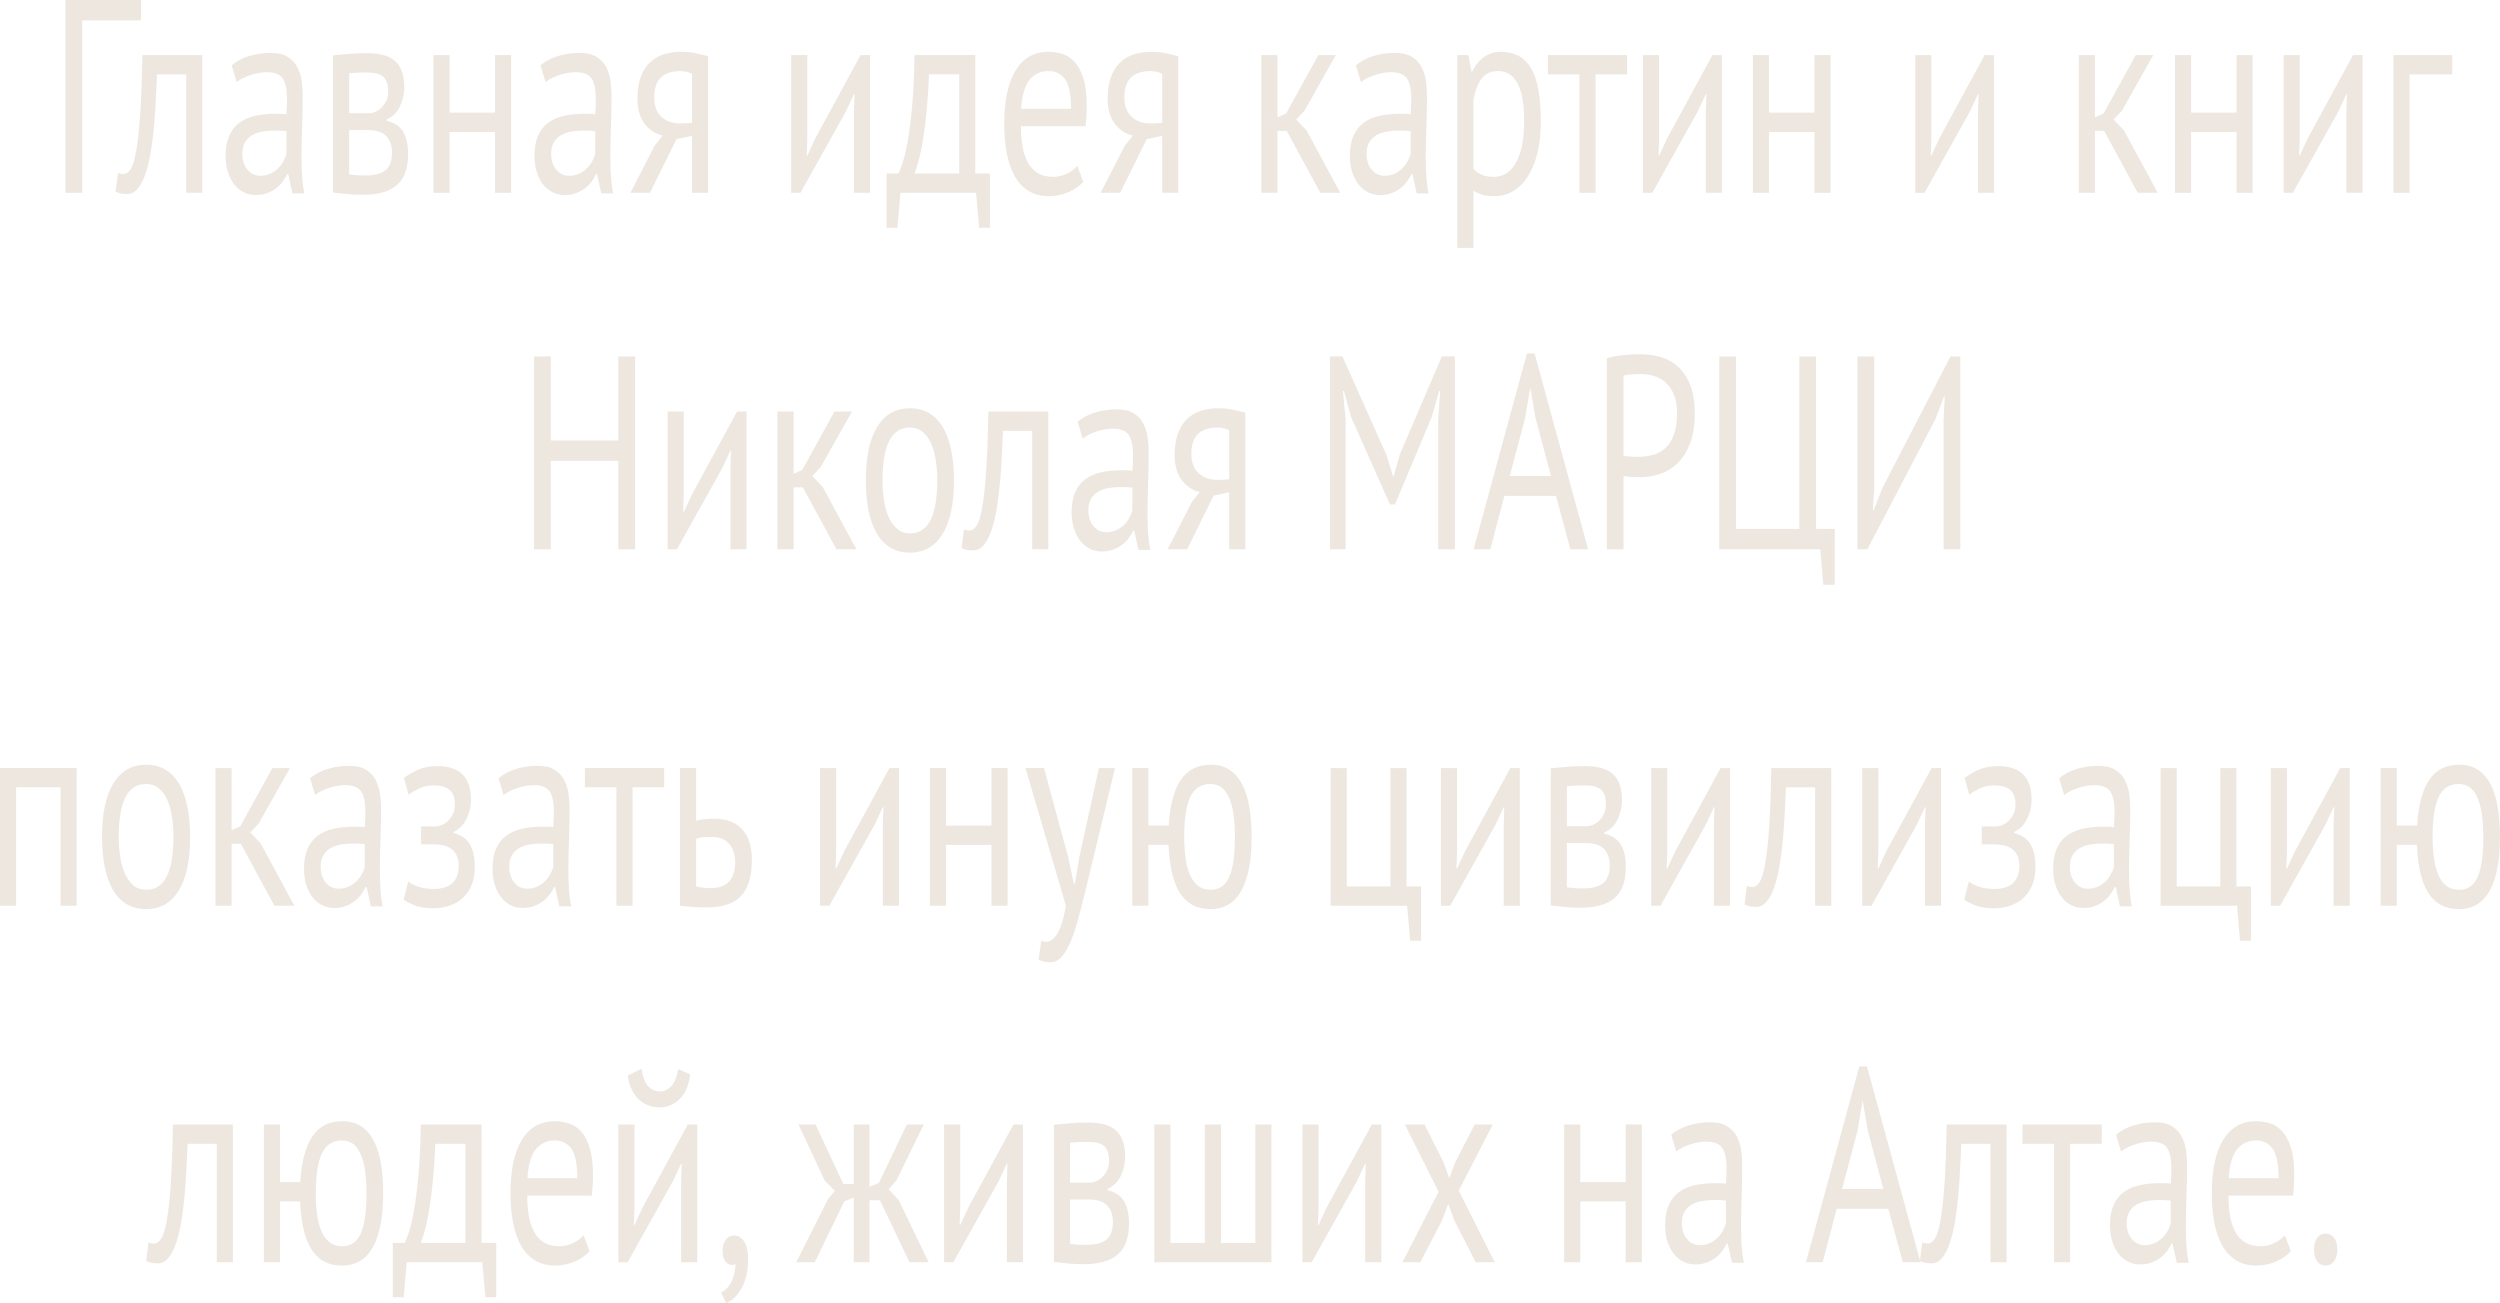 <?xml version="1.0" encoding="UTF-8"?> <svg xmlns="http://www.w3.org/2000/svg" xmlns:xlink="http://www.w3.org/1999/xlink" xml:space="preserve" width="57.627mm" height="30.042mm" version="1.0" style="shape-rendering:geometricPrecision; text-rendering:geometricPrecision; image-rendering:optimizeQuality; fill-rule:evenodd; clip-rule:evenodd" viewBox="0 0 94061 49036"> <defs> <style type="text/css"> .fil0 {fill:#EDE7DF;fill-rule:nonzero} </style> </defs> <g id="Layer_x0020_1">  <polygon class="fil0" points="5303,767 3092,767 3092,7255 2464,7255 2464,0 5303,0 "></polygon> <path id="1" class="fil0" d="M7006 2798l-1098 0c-15,291 -30,603 -45,939 -15,335 -38,670 -68,1005 -31,335 -71,656 -121,964 -51,307 -115,578 -194,813 -78,235 -174,424 -287,565 -114,142 -249,213 -405,213 -96,0 -179,-7 -250,-21 -71,-14 -134,-38 -189,-73l91 -694c60,28 126,42 196,42 101,0 192,-59 273,-177 81,-117 151,-340 212,-668 60,-328 111,-783 151,-1363 41,-581 68,-1337 84,-2270l2255 0 0 5182 -605 0 0 -4457z"></path> <path id="2" class="fil0" d="M8717 2456c191,-158 415,-276 669,-352 255,-76 521,-114 799,-114 263,0 473,48 632,145 159,97 280,223 363,378 84,156 139,327 167,514 28,186 42,373 42,559 0,415 -8,819 -23,1213 -15,394 -23,767 -23,1119 0,256 8,498 23,726 15,228 43,439 83,632l-446 0 -159 -725 -38 0c-46,96 -103,191 -171,285 -68,93 -150,176 -246,248 -95,73 -207,133 -333,182 -126,48 -270,72 -431,72 -162,0 -312,-34 -450,-103 -139,-69 -259,-168 -360,-296 -101,-128 -180,-281 -239,-461 -57,-180 -87,-384 -87,-612 0,-304 46,-557 137,-761 91,-204 218,-367 382,-488 164,-120 361,-207 590,-259 230,-51 484,-77 761,-77 71,0 140,0 208,0 68,0 138,7 209,20 15,-207 22,-394 22,-559 0,-380 -55,-646 -166,-798 -111,-152 -313,-228 -606,-228 -86,0 -178,8 -276,26 -99,18 -200,43 -303,75 -104,32 -202,71 -295,118 -94,45 -176,97 -246,154l-189 -633zm1075 4157c141,0 267,-26 378,-78 111,-52 207,-117 288,-197 80,-79 147,-167 200,-264 53,-97 92,-190 118,-280l0 -860c-71,-7 -143,-12 -216,-16 -73,-3 -145,-5 -216,-5 -156,0 -309,12 -458,36 -149,24 -280,69 -394,135 -113,66 -204,155 -272,269 -68,114 -102,258 -102,431 0,241 63,440 189,595 126,156 288,234 485,234z"></path> <path id="3" class="fil0" d="M12532 2083c176,-13 362,-31 556,-52 194,-20 435,-31 723,-31 500,0 858,106 1075,316 217,211 325,531 325,959 0,242 -51,479 -155,710 -103,232 -274,403 -511,513l0 42c298,76 507,217 629,425 121,207 181,483 181,829 0,539 -141,929 -424,1171 -282,242 -706,363 -1272,363 -211,0 -408,-9 -590,-26 -182,-17 -361,-36 -537,-57l0 -5162zm605 4478c96,14 191,24 284,31 94,7 203,10 329,10 338,0 589,-65 753,-197 165,-131 246,-355 246,-673 0,-249 -69,-451 -208,-607 -138,-155 -384,-233 -738,-233l-666 0 0 1669zm742 -2301c91,0 179,-21 265,-62 86,-42 163,-99 231,-171 68,-73 123,-157 166,-254 43,-97 65,-201 65,-311 0,-277 -61,-468 -182,-575 -121,-107 -333,-161 -636,-161 -161,0 -289,3 -382,10 -93,7 -183,14 -269,21l0 1503 742 0z"></path> <polygon id="4" class="fil0" points="18625,4965 16915,4965 16915,7255 16309,7255 16309,2073 16915,2073 16915,4239 18625,4239 18625,2073 19231,2073 19231,7255 18625,7255 "></polygon> <path id="5" class="fil0" d="M20336 2456c192,-158 415,-276 670,-352 255,-76 521,-114 799,-114 262,0 473,48 632,145 159,97 280,223 363,378 83,156 139,327 167,514 27,186 41,373 41,559 0,415 -7,819 -23,1213 -15,394 -22,767 -22,1119 0,256 7,498 22,726 16,228 43,439 84,632l-447 0 -159 -725 -38 0c-45,96 -102,191 -170,285 -68,93 -150,176 -246,248 -96,73 -207,133 -333,182 -126,48 -270,72 -432,72 -161,0 -311,-34 -450,-103 -139,-69 -259,-168 -360,-296 -101,-128 -180,-281 -238,-461 -58,-180 -87,-384 -87,-612 0,-304 45,-557 136,-761 91,-204 218,-367 382,-488 164,-120 361,-207 591,-259 229,-51 483,-77 761,-77 70,0 140,0 208,0 68,0 137,7 208,20 15,-207 23,-394 23,-559 0,-380 -56,-646 -167,-798 -111,-152 -313,-228 -605,-228 -86,0 -178,8 -277,26 -98,18 -199,43 -303,75 -103,32 -201,71 -295,118 -93,45 -175,97 -246,154l-189 -633zm1075 4157c141,0 267,-26 378,-78 111,-52 207,-117 288,-197 81,-79 148,-167 201,-264 53,-97 92,-190 117,-280l0 -860c-71,-7 -143,-12 -216,-16 -73,-3 -145,-5 -216,-5 -156,0 -309,12 -458,36 -148,24 -280,69 -393,135 -114,66 -204,155 -273,269 -68,114 -102,258 -102,431 0,241 63,440 190,595 126,156 287,234 484,234z"></path> <path id="6" class="fil0" d="M26036 5110l-583 124 -999 2021 -734 0 908 -1772 303 -384c-263,-55 -486,-200 -670,-435 -184,-235 -276,-553 -276,-953 0,-311 39,-577 117,-799 78,-221 190,-404 337,-549 146,-145 320,-250 522,-316 202,-66 429,-98 681,-98 187,0 361,17 523,51 161,35 320,73 477,114l0 5141 -606 0 0 -2145zm0 -2332c-66,-35 -139,-61 -219,-78 -81,-17 -152,-26 -212,-26 -323,0 -570,80 -739,238 -169,159 -253,412 -253,757 0,311 89,551 269,720 179,170 415,254 707,254 5,0 13,0 23,0 10,0 30,0 61,0 30,0 73,-1 128,-5 56,-3 134,-8 235,-15l0 -1845z"></path> <polygon id="7" class="fil0" points="32130,4187 32152,3545 32130,3545 31819,4208 30116,7255 29768,7255 29768,2073 30374,2073 30374,5234 30351,5846 30381,5846 30676,5203 32380,2073 32735,2073 32735,7255 32130,7255 "></polygon> <path id="8" class="fil0" d="M37247 8572l-409 0 -114 -1317 -2846 0 -113 1317 -409 0 0 -2042 447 0c40,-76 93,-213 159,-410 65,-197 130,-473 193,-829 63,-356 118,-798 166,-1326 48,-529 77,-1160 87,-1892l2286 0 0 4457 553 0 0 2042zm-1158 -2042l0 -3732 -1136 0c-10,291 -28,607 -53,949 -25,342 -59,684 -102,1026 -43,342 -97,665 -163,969 -65,304 -141,567 -227,788l1681 0z"></path> <path id="9" class="fil0" d="M40759 6841c-151,166 -342,297 -571,394 -230,96 -474,145 -731,145 -288,0 -537,-64 -749,-192 -212,-128 -386,-311 -523,-549 -136,-239 -237,-524 -302,-855 -66,-332 -99,-705 -99,-1120 0,-884 144,-1558 432,-2021 287,-463 699,-694 1234,-694 171,0 343,26 514,77 172,52 326,151 462,296 136,145 247,350 333,616 86,266 129,617 129,1052 0,228 -15,481 -45,757l-2430 0c0,304 22,574 68,809 45,234 116,433 212,595 96,163 220,287 374,374 154,86 342,129 564,129 172,0 343,-41 515,-124 172,-83 300,-180 386,-290l227 601zm-1302 -4167c-298,0 -536,107 -715,321 -179,215 -286,581 -322,1099l1878 0c0,-525 -74,-893 -220,-1104 -147,-210 -353,-316 -621,-316z"></path> <path id="10" class="fil0" d="M43726 5110l-582 124 -1000 2021 -734 0 909 -1772 302 -384c-262,-55 -486,-200 -670,-435 -184,-235 -276,-553 -276,-953 0,-311 39,-577 118,-799 78,-221 190,-404 336,-549 147,-145 321,-250 523,-316 201,-66 429,-98 681,-98 187,0 361,17 522,51 162,35 321,73 477,114l0 5141 -606 0 0 -2145zm0 -2332c-65,-35 -138,-61 -219,-78 -81,-17 -151,-26 -212,-26 -323,0 -569,80 -738,238 -169,159 -254,412 -254,757 0,311 90,551 269,720 179,170 415,254 708,254 5,0 12,0 22,0 11,0 31,0 61,0 30,0 73,-1 129,-5 55,-3 134,-8 234,-15l0 -1845z"></path> <polygon id="11" class="fil0" points="48412,4923 48064,4923 48064,7255 47459,7255 47459,2073 48064,2073 48064,4415 48390,4270 49601,2073 50259,2073 49086,4156 48768,4498 49162,4913 50426,7255 49676,7255 "></polygon> <path id="12" class="fil0" d="M51016 2456c192,-158 415,-276 670,-352 255,-76 521,-114 799,-114 262,0 473,48 632,145 159,97 280,223 363,378 83,156 139,327 167,514 27,186 41,373 41,559 0,415 -7,819 -22,1213 -16,394 -23,767 -23,1119 0,256 7,498 23,726 15,228 42,439 83,632l-447 0 -159 -725 -38 0c-45,96 -102,191 -170,285 -68,93 -150,176 -246,248 -96,73 -207,133 -333,182 -126,48 -270,72 -431,72 -162,0 -312,-34 -451,-103 -139,-69 -258,-168 -359,-296 -101,-128 -181,-281 -239,-461 -58,-180 -87,-384 -87,-612 0,-304 45,-557 136,-761 91,-204 218,-367 383,-488 164,-120 360,-207 590,-259 230,-51 483,-77 761,-77 71,0 140,0 208,0 68,0 138,7 208,20 15,-207 23,-394 23,-559 0,-380 -56,-646 -167,-798 -111,-152 -313,-228 -605,-228 -86,0 -178,8 -277,26 -98,18 -199,43 -302,75 -104,32 -202,71 -296,118 -93,45 -175,97 -246,154l-189 -633zm1075 4157c141,0 268,-26 379,-78 111,-52 206,-117 287,-197 81,-79 148,-167 201,-264 53,-97 92,-190 117,-280l0 -860c-70,-7 -142,-12 -216,-16 -73,-3 -145,-5 -215,-5 -157,0 -309,12 -458,36 -149,24 -280,69 -394,135 -113,66 -204,155 -272,269 -69,114 -103,258 -103,431 0,241 63,440 190,595 126,156 287,234 484,234z"></path> <path id="13" class="fil0" d="M54831 2073l417 0 113 622 31 0c115,-242 266,-427 450,-555 184,-127 395,-191 632,-191 504,0 880,203 1128,611 247,408 371,1075 371,2000 0,436 -42,828 -125,1177 -83,349 -201,644 -352,886 -151,242 -335,428 -549,560 -214,131 -453,197 -715,197 -187,0 -335,-16 -443,-47 -109,-31 -226,-85 -352,-161l0 2156 -606 0 0 -7255zm1529 601c-257,0 -460,92 -609,275 -149,183 -254,461 -314,834l0 2571c91,96 194,171 310,222 116,52 270,78 462,78 348,0 624,-178 829,-534 204,-355 307,-879 307,-1570 0,-283 -18,-541 -54,-772 -35,-231 -92,-428 -170,-591 -78,-162 -179,-288 -303,-378 -123,-90 -276,-135 -458,-135z"></path> <polygon id="14" class="fil0" points="61220,2798 60032,2798 60032,7255 59426,7255 59426,2798 58238,2798 58238,2073 61220,2073 "></polygon> <polygon id="15" class="fil0" points="64180,4187 64203,3545 64180,3545 63869,4208 62166,7255 61818,7255 61818,2073 62424,2073 62424,5234 62401,5846 62431,5846 62727,5203 64430,2073 64785,2073 64785,7255 64180,7255 "></polygon> <polygon id="16" class="fil0" points="68268,4965 66557,4965 66557,7255 65951,7255 65951,2073 66557,2073 66557,4239 68268,4239 68268,2073 68873,2073 68873,7255 68268,7255 "></polygon> <polygon id="17" class="fil0" points="74422,4187 74444,3545 74422,3545 74111,4208 72408,7255 72060,7255 72060,2073 72666,2073 72666,5234 72643,5846 72673,5846 72968,5203 74671,2073 75027,2073 75027,7255 74422,7255 "></polygon> <polygon id="18" class="fil0" points="79168,4923 78820,4923 78820,7255 78214,7255 78214,2073 78820,2073 78820,4415 79145,4270 80356,2073 81015,2073 79842,4156 79524,4498 79917,4913 81182,7255 80432,7255 "></polygon> <polygon id="19" class="fil0" points="84149,4965 82438,4965 82438,7255 81832,7255 81832,2073 82438,2073 82438,4239 84149,4239 84149,2073 84754,2073 84754,7255 84149,7255 "></polygon> <polygon id="20" class="fil0" points="88282,4187 88304,3545 88282,3545 87972,4208 86268,7255 85920,7255 85920,2073 86526,2073 86526,5234 86503,5846 86533,5846 86828,5203 88532,2073 88888,2073 88888,7255 88282,7255 "></polygon> <polygon id="21" class="fil0" points="92263,2798 90659,2798 90659,7255 90053,7255 90053,2073 92263,2073 "></polygon> <polygon id="22" class="fil0" points="23265,17340 20722,17340 20722,20667 20094,20667 20094,13412 20722,13412 20722,16573 23265,16573 23265,13412 23894,13412 23894,20667 23265,20667 "></polygon> <polygon id="23" class="fil0" points="27482,17599 27504,16957 27482,16957 27171,17620 25468,20667 25120,20667 25120,15485 25725,15485 25725,18646 25703,19258 25733,19258 26028,18615 27732,15485 28087,15485 28087,20667 27482,20667 "></polygon> <polygon id="24" class="fil0" points="30207,18335 29859,18335 29859,20667 29253,20667 29253,15485 29859,15485 29859,17827 30184,17682 31395,15485 32054,15485 30880,17568 30562,17910 30956,18325 32220,20667 31471,20667 "></polygon> <path id="25" class="fil0" d="M32576 18076c0,-877 143,-1549 428,-2016 285,-466 695,-699 1230,-699 282,0 528,64 738,191 209,128 382,311 518,550 137,238 238,525 303,860 66,335 99,706 99,1114 0,878 -143,1550 -428,2016 -285,466 -695,700 -1230,700 -283,0 -529,-64 -738,-192 -210,-128 -382,-311 -519,-549 -136,-239 -237,-526 -303,-861 -65,-335 -98,-706 -98,-1114zm628 0c0,263 19,515 57,757 38,242 97,452 178,632 81,180 187,325 318,435 131,111 290,166 477,166 686,7 1029,-656 1029,-1990 0,-269 -19,-525 -56,-767 -38,-242 -98,-452 -178,-632 -81,-180 -187,-323 -318,-430 -131,-107 -291,-161 -477,-161 -686,-7 -1030,657 -1030,1990z"></path> <path id="26" class="fil0" d="M38836 16210l-1097 0c-16,291 -31,603 -46,939 -15,335 -38,670 -68,1005 -30,335 -71,656 -121,964 -50,307 -115,578 -193,813 -78,235 -174,424 -288,565 -113,142 -248,213 -405,213 -96,0 -179,-7 -249,-21 -71,-14 -134,-38 -190,-73l91 -694c61,28 126,42 197,42 101,0 192,-59 272,-177 81,-117 152,-340 212,-668 61,-328 111,-783 152,-1363 40,-581 68,-1337 83,-2270l2256 0 0 5182 -606 0 0 -4457z"></path> <path id="27" class="fil0" d="M40547 15868c192,-158 415,-276 670,-352 255,-76 521,-114 799,-114 262,0 473,48 632,145 158,97 280,223 363,378 83,156 139,327 166,514 28,186 42,373 42,559 0,415 -7,819 -23,1213 -15,394 -22,767 -22,1119 0,256 7,498 22,726 16,228 43,439 84,632l-447 0 -159 -725 -38 0c-45,96 -102,191 -170,285 -68,93 -150,176 -246,248 -96,73 -207,133 -333,182 -126,48 -270,72 -432,72 -161,0 -311,-34 -450,-103 -139,-69 -259,-168 -360,-296 -101,-128 -180,-281 -238,-461 -58,-180 -87,-384 -87,-612 0,-304 45,-557 136,-761 91,-204 218,-367 382,-488 164,-120 361,-207 591,-259 229,-51 483,-77 761,-77 70,0 140,0 208,0 68,0 137,7 208,20 15,-207 23,-394 23,-559 0,-380 -56,-646 -167,-798 -111,-152 -313,-228 -605,-228 -86,0 -178,8 -277,26 -98,18 -199,43 -302,75 -104,32 -202,71 -296,118 -93,45 -175,97 -246,154l-189 -633zm1075 4157c141,0 267,-26 378,-78 111,-52 207,-118 288,-197 81,-79 148,-167 201,-264 53,-97 92,-190 117,-280l0 -860c-71,-7 -142,-12 -216,-16 -73,-3 -145,-5 -216,-5 -156,0 -309,12 -458,36 -148,24 -279,69 -393,135 -114,66 -204,155 -273,269 -68,114 -102,258 -102,431 0,241 63,440 189,595 127,156 288,234 485,234z"></path> <path id="28" class="fil0" d="M46247 18522l-583 124 -999 2021 -734 0 908 -1772 303 -384c-263,-55 -486,-200 -670,-435 -184,-235 -276,-553 -276,-953 0,-311 39,-577 117,-799 78,-221 191,-404 337,-549 146,-145 320,-250 522,-316 202,-66 429,-98 681,-98 187,0 361,17 523,51 161,35 320,73 477,114l0 5141 -606 0 0 -2145zm0 -2332c-66,-35 -139,-61 -219,-78 -81,-17 -152,-26 -212,-26 -324,0 -569,80 -739,238 -169,159 -253,412 -253,757 0,311 89,551 269,720 179,170 415,254 707,254 5,0 13,0 23,0 10,0 30,0 61,0 30,0 73,-1 128,-5 56,-3 134,-8 235,-15l0 -1845z"></path> <polygon id="29" class="fil0" points="54112,15796 54188,14708 54150,14708 53862,15703 52485,18978 52295,18978 50834,15692 50562,14708 50524,14708 50630,15785 50630,20667 50040,20667 50040,13412 50509,13412 52167,17123 52416,17931 52432,17931 52666,17102 54248,13412 54740,13412 54740,20667 54112,20667 "></polygon> <path id="30" class="fil0" d="M58543 18657l-1943 0 -527 2010 -629 0 2006 -7369 288 0 2013 7369 -666 0 -542 -2010zm-1740 -747l1552 0 -588 -2207 -188 -1099 -8 0 -188 1119 -580 2187z"></path> <path id="31" class="fil0" d="M60456 13484c191,-62 398,-103 620,-124 222,-21 442,-31 659,-31 232,0 468,31 708,93 239,62 458,177 654,342 197,166 357,394 481,684 123,291 185,660 185,1109 0,443 -58,816 -174,1120 -116,304 -270,551 -461,741 -192,190 -412,326 -659,409 -247,83 -502,125 -765,125 -25,0 -66,0 -124,0 -59,0 -119,-2 -182,-5 -63,-4 -125,-9 -186,-16 -60,-7 -103,-14 -128,-21l0 2757 -628 0 0 -7183zm1294 591c-131,0 -257,4 -379,11 -121,7 -216,24 -287,52l0 3005c25,14 65,23 121,26 55,4 113,7 174,11 61,3 118,5 174,5 56,0 96,0 121,0 172,0 342,-23 511,-68 169,-45 322,-126 458,-243 136,-118 246,-284 329,-498 84,-214 125,-487 125,-819 0,-283 -39,-519 -117,-709 -78,-190 -182,-343 -310,-456 -129,-115 -274,-196 -436,-244 -161,-48 -323,-73 -484,-73z"></path> <polygon id="32" class="fil0" points="69032,22004 68601,22004 68487,20667 64687,20667 64687,13412 65315,13412 65315,19900 67700,19900 67700,13412 68328,13412 68328,19900 69032,19900 "></polygon> <polygon id="33" class="fil0" points="73127,15754 73173,14925 73142,14925 72817,15775 70258,20667 69888,20667 69888,13412 70516,13412 70516,18387 70463,19206 70493,19206 70826,18356 73385,13412 73755,13412 73755,20667 73127,20667 "></polygon> <polygon id="34" class="fil0" points="2278,29622 606,29622 606,34079 0,34079 0,28897 2884,28897 2884,34079 2278,34079 "></polygon> <path id="35" class="fil0" d="M3838 31488c0,-877 142,-1549 428,-2016 285,-466 695,-699 1230,-699 282,0 528,64 738,191 209,128 382,311 518,550 136,238 237,525 303,860 66,335 98,706 98,1114 0,878 -142,1550 -427,2016 -285,466 -696,700 -1230,700 -283,0 -529,-64 -738,-192 -210,-128 -383,-311 -519,-549 -136,-239 -237,-526 -303,-861 -65,-335 -98,-706 -98,-1114zm628 0c0,263 19,515 57,757 38,242 97,452 178,632 81,180 186,325 318,435 131,111 290,166 477,166 686,7 1029,-656 1029,-1990 0,-269 -19,-525 -57,-767 -38,-242 -97,-452 -177,-632 -81,-180 -187,-323 -318,-430 -132,-107 -291,-161 -477,-161 -687,-7 -1030,657 -1030,1990z"></path> <polygon id="36" class="fil0" points="9061,31747 8713,31747 8713,34079 8107,34079 8107,28897 8713,28897 8713,31239 9038,31094 10249,28897 10908,28897 9735,30980 9417,31322 9810,31737 11074,34079 10325,34079 "></polygon> <path id="37" class="fil0" d="M11665 29280c192,-158 415,-276 670,-352 255,-76 521,-114 798,-114 263,0 473,48 633,145 158,97 279,223 363,378 83,156 139,327 166,514 28,186 42,373 42,559 0,415 -8,819 -23,1213 -15,394 -22,767 -22,1119 0,256 7,498 22,726 15,228 43,439 84,632l-447 0 -159 -725 -38 0c-45,96 -102,191 -170,285 -68,93 -150,176 -246,248 -96,73 -207,133 -333,182 -126,48 -270,72 -432,72 -161,0 -311,-34 -450,-103 -139,-69 -259,-168 -360,-296 -101,-128 -180,-281 -238,-461 -58,-180 -87,-384 -87,-612 0,-304 45,-557 136,-761 91,-204 218,-367 382,-488 164,-120 361,-207 591,-259 229,-51 483,-77 761,-77 70,0 140,0 208,0 68,0 137,7 208,20 15,-207 22,-394 22,-559 0,-380 -55,-646 -166,-798 -111,-152 -313,-228 -606,-228 -85,0 -177,8 -276,26 -98,18 -199,43 -303,75 -103,32 -201,71 -295,118 -93,45 -175,97 -246,154l-189 -633zm1075 4157c141,0 267,-26 378,-78 111,-52 207,-118 288,-197 81,-79 148,-167 200,-264 53,-97 93,-190 118,-280l0 -860c-71,-7 -143,-12 -216,-16 -73,-3 -145,-5 -216,-5 -156,0 -309,12 -458,36 -149,24 -280,69 -393,135 -114,66 -205,155 -273,269 -68,114 -102,258 -102,431 0,241 63,440 189,595 127,156 288,234 485,234z"></path> <path id="38" class="fil0" d="M15843 31768l0 -674 530 0c91,0 181,-20 269,-62 88,-41 168,-98 238,-171 71,-72 128,-159 171,-259 43,-100 64,-206 64,-316 0,-270 -68,-460 -204,-570 -137,-111 -341,-166 -614,-166 -196,0 -377,40 -541,121 -164,81 -291,157 -382,231l-174 -632c151,-117 329,-221 534,-311 204,-90 447,-135 730,-135 838,0 1257,425 1257,1275 0,242 -57,479 -171,710 -113,232 -276,396 -488,493l0 41c298,76 506,221 625,435 118,215 177,498 177,850 0,221 -32,425 -98,612 -66,186 -164,349 -295,487 -131,138 -297,247 -496,326 -199,80 -430,120 -693,120 -257,0 -470,-31 -639,-94 -169,-62 -322,-138 -458,-228l174 -684c116,90 256,159 420,208 164,48 342,72 534,72 308,0 542,-72 704,-218 161,-145 242,-366 242,-663 0,-249 -76,-444 -227,-586 -152,-141 -401,-212 -750,-212l-439 0z"></path> <path id="39" class="fil0" d="M18758 29280c191,-158 415,-276 670,-352 254,-76 521,-114 798,-114 263,0 473,48 632,145 159,97 280,223 364,378 83,156 138,327 166,514 28,186 42,373 42,559 0,415 -8,819 -23,1213 -15,394 -23,767 -23,1119 0,256 8,498 23,726 15,228 43,439 83,632l-446 0 -159 -725 -38 0c-45,96 -102,191 -170,285 -69,93 -151,176 -246,248 -96,73 -207,133 -333,182 -127,48 -270,72 -432,72 -161,0 -312,-34 -450,-103 -139,-69 -259,-168 -360,-296 -101,-128 -180,-281 -238,-461 -58,-180 -87,-384 -87,-612 0,-304 45,-557 136,-761 91,-204 218,-367 382,-488 164,-120 361,-207 591,-259 229,-51 483,-77 760,-77 71,0 140,0 208,0 69,0 138,7 209,20 15,-207 22,-394 22,-559 0,-380 -55,-646 -166,-798 -111,-152 -313,-228 -606,-228 -86,0 -178,8 -276,26 -98,18 -199,43 -303,75 -103,32 -202,71 -295,118 -93,45 -175,97 -246,154l-189 -633zm1075 4157c141,0 267,-26 378,-78 111,-52 207,-118 288,-197 81,-79 147,-167 200,-264 53,-97 92,-190 118,-280l0 -860c-71,-7 -143,-12 -216,-16 -73,-3 -145,-5 -216,-5 -156,0 -309,12 -458,36 -149,24 -280,69 -393,135 -114,66 -205,155 -273,269 -68,114 -102,258 -102,431 0,241 63,440 189,595 126,156 288,234 485,234z"></path> <polygon id="40" class="fil0" points="24988,29622 23799,29622 23799,34079 23194,34079 23194,29622 22005,29622 22005,28897 24988,28897 "></polygon> <path id="41" class="fil0" d="M26191 33354c187,41 366,62 538,62 317,0 552,-85 704,-254 151,-169 227,-409 227,-720 0,-277 -74,-505 -220,-684 -146,-180 -376,-270 -689,-270 -85,0 -179,4 -280,10 -101,7 -194,28 -280,63l0 1793zm0 -2477c121,-28 237,-47 348,-57 111,-11 217,-16 318,-16 263,0 485,40 666,119 182,80 330,189 443,327 114,138 196,302 246,492 51,190 76,392 76,606 0,629 -138,1085 -413,1368 -275,284 -702,426 -1283,426 -323,0 -658,-21 -1006,-63l0 -5182 605 0 0 1980z"></path> <polygon id="42" class="fil0" points="33216,31011 33239,30369 33216,30369 32906,31032 31202,34079 30854,34079 30854,28897 31460,28897 31460,32058 31437,32670 31467,32670 31763,32027 33466,28897 33822,28897 33822,34079 33216,34079 "></polygon> <polygon id="43" class="fil0" points="37304,31789 35593,31789 35593,34079 34987,34079 34987,28897 35593,28897 35593,31063 37304,31063 37304,28897 37909,28897 37909,34079 37304,34079 "></polygon> <path id="44" class="fil0" d="M40191 32255l212 995 38 0 168 -1005 737 -3348 605 0 -1120 4654c-86,338 -170,667 -254,984 -83,318 -175,602 -276,850 -101,249 -214,448 -341,596 -126,149 -272,223 -439,223 -181,0 -330,-34 -446,-103l106 -716c65,35 129,52 189,52 141,0 278,-102 409,-306 131,-204 240,-554 325,-1052l-1521 -5182 696 0 912 3358z"></path> <path id="45" class="fil0" d="M45539 34204c-272,0 -506,-57 -700,-171 -194,-114 -353,-277 -477,-487 -123,-211 -217,-467 -280,-767 -63,-301 -102,-631 -117,-990l-757 0 0 2290 -606 0 0 -5182 606 0 0 2166 764 0c41,-739 188,-1306 443,-1700 255,-394 635,-590 1140,-590 277,0 513,64 707,191 194,128 353,311 477,550 124,238 213,525 269,860 55,335 83,706 83,1114 0,878 -127,1550 -382,2016 -255,466 -645,700 -1170,700zm-984 -2716c0,270 15,525 46,767 30,242 83,454 160,638 76,183 178,326 308,430 128,103 290,155 482,155 324,0 557,-160 699,-482 142,-321 213,-824 213,-1508 0,-269 -14,-525 -42,-767 -28,-242 -77,-454 -149,-637 -70,-183 -164,-327 -280,-431 -117,-103 -266,-155 -449,-155 -349,0 -602,161 -756,482 -155,321 -232,824 -232,1508z"></path> <polygon id="46" class="fil0" points="53465,35396 53056,35396 52943,34079 50066,34079 50066,28897 50672,28897 50672,33354 52314,33354 52314,28897 52920,28897 52920,33354 53465,33354 "></polygon> <polygon id="47" class="fil0" points="56576,31011 56599,30369 56576,30369 56266,31032 54563,34079 54214,34079 54214,28897 54820,28897 54820,32058 54797,32670 54827,32670 55123,32027 56826,28897 57182,28897 57182,34079 56576,34079 "></polygon> <path id="48" class="fil0" d="M58347 28907c177,-13 362,-31 557,-52 194,-20 435,-31 723,-31 499,0 857,106 1074,316 217,211 326,531 326,959 0,242 -52,479 -155,710 -104,232 -274,403 -511,513l0 42c297,76 507,217 628,425 121,207 182,483 182,829 0,539 -142,929 -424,1171 -283,242 -707,363 -1272,363 -212,0 -409,-9 -590,-26 -182,-17 -361,-36 -538,-57l0 -5162zm606 4478c96,14 190,24 284,31 93,7 203,10 329,10 338,0 589,-65 753,-197 164,-131 246,-355 246,-673 0,-249 -69,-451 -208,-607 -139,-155 -385,-233 -738,-233l-666 0 0 1669zm742 -2301c91,0 179,-21 265,-62 85,-42 162,-99 231,-171 68,-73 123,-157 166,-254 43,-97 64,-201 64,-311 0,-277 -60,-468 -181,-575 -121,-107 -333,-161 -636,-161 -162,0 -289,3 -382,10 -94,7 -183,14 -269,21l0 1503 742 0z"></path> <polygon id="49" class="fil0" points="64486,31011 64509,30369 64486,30369 64176,31032 62473,34079 62125,34079 62125,28897 62730,28897 62730,32058 62707,32670 62738,32670 63033,32027 64736,28897 65092,28897 65092,34079 64486,34079 "></polygon> <path id="50" class="fil0" d="M68294 29622l-1098 0c-15,291 -30,603 -45,939 -15,335 -38,670 -68,1005 -31,335 -71,656 -121,964 -51,307 -115,578 -193,813 -79,235 -175,424 -288,565 -114,142 -249,213 -405,213 -96,0 -179,-7 -250,-21 -70,-14 -134,-38 -189,-73l91 -694c60,28 126,42 197,42 100,0 191,-59 272,-177 81,-117 151,-340 212,-668 61,-328 111,-783 152,-1363 40,-581 68,-1337 83,-2270l2256 0 0 5182 -606 0 0 -4457z"></path> <polygon id="51" class="fil0" points="72427,31011 72450,30369 72427,30369 72117,31032 70414,34079 70065,34079 70065,28897 70671,28897 70671,32058 70648,32670 70678,32670 70974,32027 72677,28897 73033,28897 73033,34079 72427,34079 "></polygon> <path id="52" class="fil0" d="M74562 31768l0 -674 530 0c90,0 180,-20 268,-62 89,-41 168,-98 239,-171 70,-72 127,-159 170,-259 43,-100 64,-206 64,-316 0,-270 -68,-460 -204,-570 -136,-111 -341,-166 -613,-166 -197,0 -377,40 -541,121 -164,81 -292,157 -383,231l-174 -632c152,-117 329,-221 534,-311 204,-90 448,-135 730,-135 838,0 1257,425 1257,1275 0,242 -57,479 -170,710 -114,232 -277,396 -489,493l0 41c298,76 506,221 625,435 118,215 178,498 178,850 0,221 -33,425 -99,612 -65,186 -164,349 -295,487 -131,138 -296,247 -496,326 -199,80 -430,120 -692,120 -258,0 -471,-31 -640,-94 -169,-62 -322,-138 -458,-228l174 -684c116,90 256,159 420,208 164,48 342,72 534,72 308,0 542,-72 704,-218 161,-145 242,-366 242,-663 0,-249 -75,-444 -227,-586 -151,-141 -401,-212 -749,-212l-439 0z"></path> <path id="53" class="fil0" d="M77476 29280c192,-158 415,-276 670,-352 255,-76 521,-114 799,-114 262,0 473,48 632,145 159,97 280,223 363,378 83,156 139,327 167,514 27,186 41,373 41,559 0,415 -7,819 -23,1213 -15,394 -22,767 -22,1119 0,256 7,498 22,726 16,228 43,439 84,632l-447 0 -159 -725 -38 0c-45,96 -102,191 -170,285 -68,93 -150,176 -246,248 -96,73 -207,133 -333,182 -126,48 -270,72 -431,72 -162,0 -312,-34 -451,-103 -139,-69 -259,-168 -360,-296 -101,-128 -180,-281 -238,-461 -58,-180 -87,-384 -87,-612 0,-304 45,-557 136,-761 91,-204 218,-367 382,-488 164,-120 361,-207 591,-259 229,-51 483,-77 761,-77 70,0 140,0 208,0 68,0 137,7 208,20 15,-207 23,-394 23,-559 0,-380 -56,-646 -167,-798 -111,-152 -313,-228 -605,-228 -86,0 -178,8 -277,26 -98,18 -199,43 -303,75 -103,32 -201,71 -295,118 -93,45 -175,97 -246,154l-189 -633zm1075 4157c141,0 267,-26 379,-78 111,-52 206,-118 287,-197 81,-79 148,-167 201,-264 53,-97 92,-190 117,-280l0 -860c-71,-7 -143,-12 -216,-16 -73,-3 -145,-5 -215,-5 -157,0 -310,12 -458,36 -149,24 -281,69 -394,135 -114,66 -204,155 -273,269 -68,114 -102,258 -102,431 0,241 63,440 190,595 126,156 287,234 484,234z"></path> <polygon id="54" class="fil0" points="84690,35396 84281,35396 84168,34079 81291,34079 81291,28897 81897,28897 81897,33354 83539,33354 83539,28897 84145,28897 84145,33354 84690,33354 "></polygon> <polygon id="55" class="fil0" points="87801,31011 87824,30369 87801,30369 87491,31032 85788,34079 85439,34079 85439,28897 86045,28897 86045,32058 86022,32670 86052,32670 86348,32027 88051,28897 88407,28897 88407,34079 87801,34079 "></polygon> <path id="56" class="fil0" d="M92509 34204c-272,0 -506,-57 -700,-171 -194,-114 -353,-277 -477,-487 -123,-211 -217,-467 -280,-767 -63,-301 -102,-631 -117,-990l-757 0 0 2290 -606 0 0 -5182 606 0 0 2166 765 0c40,-739 187,-1306 442,-1700 255,-394 635,-590 1140,-590 277,0 513,64 707,191 195,128 353,311 477,550 124,238 213,525 269,860 55,335 83,706 83,1114 0,878 -127,1550 -382,2016 -255,466 -645,700 -1170,700zm-984 -2716c0,270 16,525 46,767 30,242 83,454 160,638 76,183 178,326 308,430 128,103 290,155 482,155 324,0 557,-160 699,-482 142,-321 213,-824 213,-1508 0,-269 -14,-525 -42,-767 -28,-242 -77,-454 -149,-637 -70,-183 -164,-327 -280,-431 -117,-103 -266,-155 -449,-155 -349,0 -602,161 -755,482 -156,321 -233,824 -233,1508z"></path> <path id="57" class="fil0" d="M8156 43034l-1097 0c-15,291 -31,603 -46,939 -15,335 -38,670 -68,1005 -30,335 -70,656 -121,964 -50,307 -115,578 -193,813 -78,235 -174,424 -288,565 -113,142 -248,213 -405,213 -96,0 -179,-7 -249,-21 -71,-14 -134,-38 -190,-73l91 -694c61,28 126,42 197,42 101,0 192,-59 273,-177 80,-117 151,-340 212,-668 60,-328 111,-783 151,-1363 40,-581 68,-1337 83,-2270l2256 0 0 5182 -606 0 0 -4457z"></path> <path id="58" class="fil0" d="M12865 47616c-273,0 -506,-57 -701,-171 -194,-114 -353,-277 -476,-487 -124,-211 -217,-467 -280,-767 -64,-301 -103,-631 -118,-990l-757 0 0 2290 -605 0 0 -5182 605 0 0 2166 765 0c40,-739 188,-1306 443,-1700 255,-394 634,-590 1139,-590 277,0 513,64 708,191 194,128 353,311 476,550 124,238 214,525 269,860 56,335 83,706 83,1114 0,878 -127,1550 -382,2016 -255,466 -645,700 -1169,700zm-984 -2716c0,270 15,525 45,767 30,242 83,454 160,638 76,183 178,326 308,430 129,103 290,155 482,155 324,0 558,-160 699,-482 143,-321 213,-824 213,-1508 0,-269 -14,-525 -42,-767 -27,-242 -76,-454 -148,-637 -71,-183 -164,-327 -280,-431 -118,-103 -267,-155 -450,-155 -349,0 -601,161 -755,482 -155,321 -232,824 -232,1508z"></path> <path id="59" class="fil0" d="M18671 48808l-409 0 -114 -1317 -2846 0 -113 1317 -409 0 0 -2042 446 0c41,-76 94,-213 160,-410 65,-197 129,-473 192,-829 63,-356 119,-798 167,-1326 48,-529 77,-1160 87,-1892l2286 0 0 4457 553 0 0 2042zm-1158 -2042l0 -3732 -1136 0c-10,291 -28,607 -53,949 -25,342 -59,684 -102,1026 -43,342 -97,665 -163,969 -65,304 -141,567 -227,788l1681 0z"></path> <path id="60" class="fil0" d="M22183 47077c-151,166 -342,297 -571,394 -230,96 -474,145 -731,145 -288,0 -537,-64 -749,-192 -212,-128 -386,-311 -523,-549 -136,-239 -237,-524 -302,-855 -66,-332 -99,-705 -99,-1120 0,-884 144,-1558 432,-2021 287,-463 699,-694 1234,-694 171,0 343,26 514,77 172,52 326,151 462,296 136,145 247,350 333,616 86,266 129,617 129,1052 0,228 -15,481 -46,757l-2429 0c0,304 22,574 68,809 45,234 116,433 212,595 95,163 220,287 374,374 154,86 342,129 564,129 172,0 343,-41 515,-124 172,-83 300,-180 386,-290l227 601zm-1302 -4167c-298,0 -536,107 -715,321 -179,215 -287,581 -322,1099l1877 0c0,-525 -73,-893 -219,-1104 -147,-210 -353,-316 -621,-316z"></path> <path id="61" class="fil0" d="M25627 44423l23 -642 -23 0 -310 663 -1703 3047 -348 0 0 -5182 605 0 0 3161 -23 612 31 0 295 -643 1703 -3130 356 0 0 5182 -606 0 0 -3068zm-1491 -4208c50,318 138,539 261,664 124,124 266,186 428,186 161,0 305,-65 431,-197 126,-131 212,-345 258,-642l454 197c-45,400 -175,708 -390,922 -214,214 -470,321 -768,321 -136,0 -271,-24 -405,-72 -134,-49 -254,-121 -360,-218 -106,-97 -197,-221 -272,-373 -76,-152 -126,-332 -152,-539l515 -249z"></path> <path id="62" class="fil0" d="M27187 47046c0,-166 40,-301 121,-405 80,-103 184,-155 310,-155 156,0 284,76 382,228 99,152 148,373 148,663 0,249 -25,467 -76,653 -50,187 -116,347 -197,482 -80,135 -169,246 -264,332 -96,86 -192,150 -288,192l-189 -405c181,-96 316,-247 405,-450 88,-204 132,-410 132,-617 -45,21 -88,31 -129,31 -101,0 -185,-47 -253,-140 -68,-93 -102,-230 -102,-409z"></path> <polygon id="63" class="fil0" points="31766,45201 30654,47491 29957,47491 31153,45118 31411,44807 31025,44413 30041,42309 30684,42309 31729,44548 32122,44548 32122,42309 32713,42309 32713,44651 33068,44506 34121,42309 34756,42309 33727,44413 33432,44745 33818,45159 34938,47491 34219,47491 33106,45159 32713,45159 32713,47491 32122,47491 32122,45056 "></polygon> <polygon id="64" class="fil0" points="37883,44423 37905,43781 37883,43781 37572,44444 35869,47491 35521,47491 35521,42309 36127,42309 36127,45470 36104,46082 36134,46082 36429,45439 38133,42309 38488,42309 38488,47491 37883,47491 "></polygon> <path id="65" class="fil0" d="M39654 42319c177,-13 362,-31 556,-52 195,-20 436,-31 723,-31 500,0 858,106 1075,316 217,211 326,531 326,959 0,242 -52,479 -155,710 -104,232 -274,403 -511,513l0 42c297,76 507,217 628,425 121,207 182,483 182,829 0,539 -142,929 -424,1171 -283,242 -707,363 -1272,363 -212,0 -409,-9 -591,-26 -181,-17 -360,-36 -537,-57l0 -5162zm606 4478c95,14 190,24 284,31 93,7 203,10 329,10 338,0 589,-65 753,-197 164,-131 246,-355 246,-673 0,-249 -69,-451 -208,-607 -139,-155 -385,-233 -738,-233l-666 0 0 1669zm742 -2301c90,0 179,-21 264,-62 86,-42 163,-99 231,-171 68,-73 124,-157 167,-254 43,-97 64,-201 64,-311 0,-277 -60,-468 -181,-575 -122,-107 -334,-161 -636,-161 -162,0 -289,3 -383,10 -93,7 -183,14 -268,21l0 1503 742 0z"></path> <polygon id="66" class="fil0" points="43431,47491 43431,42309 44037,42309 44037,46766 45331,46766 45331,42309 45937,42309 45937,46766 47231,46766 47231,42309 47837,42309 47837,47491 "></polygon> <polygon id="67" class="fil0" points="51364,44423 51387,43781 51364,43781 51054,44444 49351,47491 49003,47491 49003,42309 49608,42309 49608,45470 49585,46082 49616,46082 49911,45439 51614,42309 51970,42309 51970,47491 51364,47491 "></polygon> <polygon id="68" class="fil0" points="54127,44838 52856,42309 53597,42309 54317,43739 54529,44330 54748,43739 55482,42309 56164,42309 54884,44796 56239,47491 55520,47491 54718,45916 54491,45294 54256,45916 53439,47491 52765,47491 "></polygon> <polygon id="69" class="fil0" points="61167,45201 59457,45201 59457,47491 58851,47491 58851,42309 59457,42309 59457,44475 61167,44475 61167,42309 61773,42309 61773,47491 61167,47491 "></polygon> <path id="70" class="fil0" d="M62878 42692c192,-158 415,-276 670,-352 255,-76 521,-114 799,-114 262,0 472,48 632,145 158,97 279,223 363,378 83,156 139,327 166,514 28,186 42,373 42,559 0,415 -8,819 -23,1213 -15,394 -22,767 -22,1119 0,256 7,498 22,726 15,228 43,439 84,632l-447 0 -159 -725 -38 0c-45,96 -102,191 -170,285 -68,93 -150,176 -246,248 -96,73 -207,133 -333,182 -126,48 -270,72 -432,72 -161,0 -311,-34 -450,-103 -139,-69 -259,-168 -360,-296 -101,-128 -180,-281 -238,-461 -58,-180 -87,-384 -87,-612 0,-304 45,-557 136,-761 91,-204 218,-367 382,-488 164,-120 361,-207 591,-259 229,-51 483,-77 761,-77 70,0 140,0 208,0 68,0 137,7 208,20 15,-207 23,-394 23,-559 0,-380 -56,-646 -167,-798 -111,-152 -313,-228 -606,-228 -85,0 -177,8 -276,26 -98,18 -199,43 -303,75 -103,32 -201,71 -295,118 -93,45 -175,97 -246,154l-189 -633zm1075 4157c141,0 267,-26 378,-78 111,-52 207,-118 288,-197 81,-79 148,-167 200,-264 53,-97 93,-190 118,-280l0 -860c-71,-7 -143,-12 -216,-16 -73,-3 -145,-5 -216,-5 -156,0 -309,12 -458,36 -149,24 -280,69 -393,135 -114,66 -205,155 -273,269 -68,114 -102,258 -102,431 0,241 63,440 189,595 127,156 288,234 485,234z"></path> <path id="71" class="fil0" d="M71048 45481l-1943 0 -527 2010 -628 0 2006 -7369 287 0 2014 7369 -666 0 -543 -2010zm-1740 -747l1552 0 -588 -2207 -188 -1099 -7 0 -188 1119 -581 2187z"></path> <path id="72" class="fil0" d="M74891 43034l-1098 0c-15,291 -30,603 -45,939 -15,335 -38,670 -68,1005 -30,335 -71,656 -121,964 -51,307 -115,578 -193,813 -78,235 -174,424 -288,565 -113,142 -248,213 -405,213 -96,0 -179,-7 -250,-21 -70,-14 -133,-38 -189,-73l91 -694c61,28 126,42 197,42 101,0 191,-59 272,-177 81,-117 152,-340 212,-668 61,-328 111,-783 152,-1363 40,-581 68,-1337 83,-2270l2256 0 0 5182 -606 0 0 -4457z"></path> <polygon id="73" class="fil0" points="79077,43034 77889,43034 77889,47491 77283,47491 77283,43034 76095,43034 76095,42309 79077,42309 "></polygon> <path id="74" class="fil0" d="M79615 42692c191,-158 415,-276 669,-352 255,-76 522,-114 799,-114 263,0 473,48 632,145 159,97 280,223 364,378 83,156 138,327 166,514 28,186 42,373 42,559 0,415 -8,819 -23,1213 -15,394 -23,767 -23,1119 0,256 8,498 23,726 15,228 43,439 83,632l-446 0 -159 -725 -38 0c-46,96 -102,191 -170,285 -69,93 -151,176 -247,248 -95,73 -207,133 -333,182 -126,48 -269,72 -431,72 -162,0 -312,-34 -450,-103 -139,-69 -259,-168 -360,-296 -101,-128 -180,-281 -238,-461 -58,-180 -87,-384 -87,-612 0,-304 45,-557 136,-761 91,-204 218,-367 382,-488 164,-120 361,-207 590,-259 230,-51 484,-77 761,-77 71,0 140,0 208,0 69,0 138,7 209,20 15,-207 22,-394 22,-559 0,-380 -55,-646 -166,-798 -111,-152 -313,-228 -606,-228 -86,0 -178,8 -276,26 -98,18 -200,43 -303,75 -103,32 -202,71 -295,118 -93,45 -175,97 -246,154l-189 -633zm1075 4157c141,0 267,-26 378,-78 111,-52 207,-118 288,-197 80,-79 147,-167 200,-264 53,-97 92,-190 118,-280l0 -860c-71,-7 -143,-12 -216,-16 -73,-3 -145,-5 -216,-5 -156,0 -309,12 -458,36 -149,24 -280,69 -393,135 -114,66 -205,155 -273,269 -68,114 -102,258 -102,431 0,241 63,440 189,595 126,156 288,234 485,234z"></path> <path id="75" class="fil0" d="M86193 47077c-152,166 -342,297 -572,394 -229,96 -473,145 -730,145 -288,0 -538,-64 -750,-192 -212,-128 -386,-311 -522,-549 -136,-239 -237,-524 -303,-855 -65,-332 -98,-705 -98,-1120 0,-884 144,-1558 431,-2021 288,-463 699,-694 1234,-694 172,0 343,26 515,77 171,52 325,151 462,296 136,145 247,350 333,616 86,266 128,617 128,1052 0,228 -15,481 -45,757l-2430 0c0,304 23,574 68,809 46,234 116,433 212,595 96,163 221,287 375,374 154,86 342,129 564,129 171,0 343,-41 515,-124 171,-83 300,-180 385,-290l228 601zm-1302 -4167c-298,0 -537,107 -716,321 -179,215 -286,581 -321,1099l1877 0c0,-525 -73,-893 -220,-1104 -146,-210 -353,-316 -620,-316z"></path> <path id="76" class="fil0" d="M87063 47015c0,-187 39,-334 118,-441 78,-107 182,-161 314,-161 136,0 244,54 325,161 81,107 121,254 121,441 0,179 -40,324 -121,435 -81,110 -189,166 -325,166 -132,0 -236,-56 -314,-166 -79,-111 -118,-256 -118,-435z"></path> </g> </svg> 